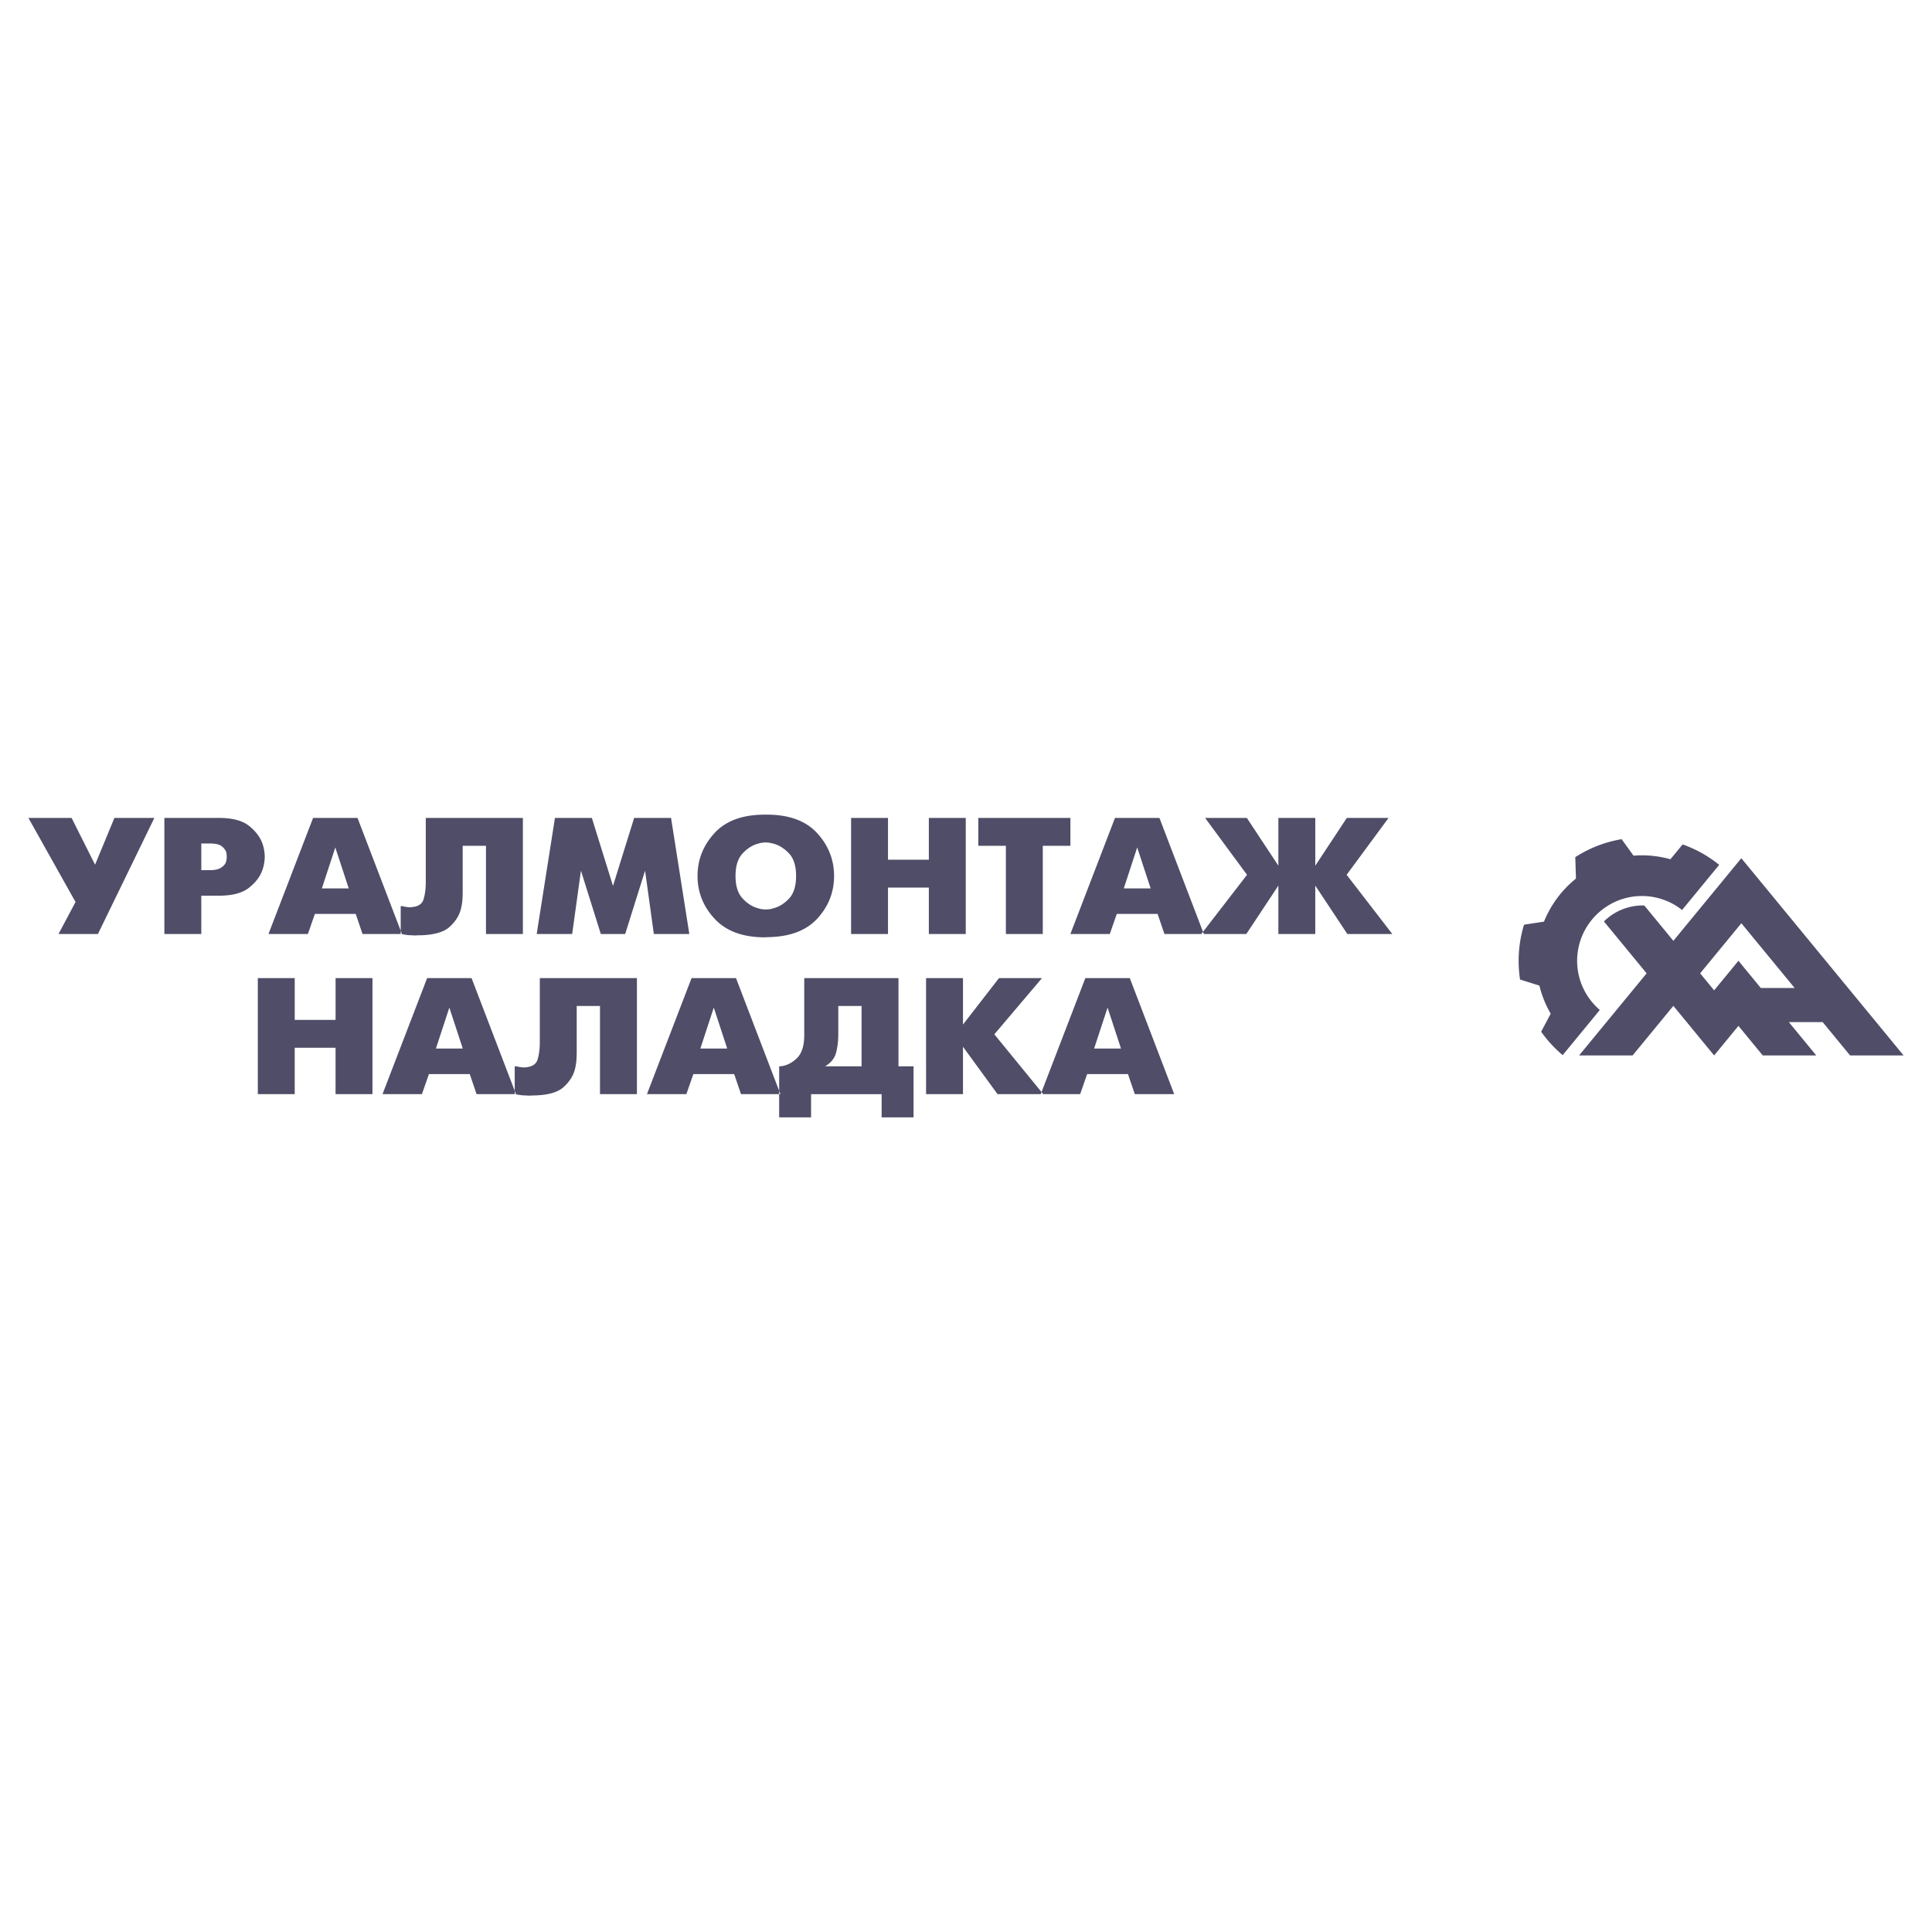 <?xml version="1.0" encoding="UTF-8"?> <svg xmlns="http://www.w3.org/2000/svg" width="2500" height="2500" viewBox="0 0 192.756 192.756"><g fill-rule="evenodd" clip-rule="evenodd"><path fill="#fff" d="M0 0h192.756v192.756H0V0z"></path><path d="M7.536 89.993l-4.701-8.387h4.308l2.342 4.665 1.93-4.665H15.4l-5.63 11.58H5.837l1.699-3.193zm8.865-8.388h5.452c1.334 0 2.333.264 2.994.794.661.529 1.105 1.114 1.332 1.753a4.074 4.074 0 0 1 .233 1.324 4.074 4.074 0 0 1-.233 1.324c-.214.639-.656 1.227-1.323 1.761-.667.535-1.668.802-3.003.802h-1.77v3.821H16.4V81.605h.001zm3.682 5.211h.822c.513 0 .888-.077 1.126-.231.238-.155.399-.32.483-.497.047-.121.077-.237.089-.347.012-.11.018-.199.018-.265s-.004-.132-.009-.198c-.006-.067-.016-.133-.026-.199-.061-.231-.209-.444-.447-.637-.239-.193-.649-.29-1.234-.29h-.822v2.664zm11.154-5.211h4.433l4.433 11.58H36.17l-.68-2.002h-4.075l-.697 2.002h-3.932l4.451-11.58zm.876 7.031h2.681l-1.341-4.086-1.34 4.086zm20.055-7.031v11.58h-3.682v-8.801h-2.324v4.566c0 .243-.009.507-.026.794a5.255 5.255 0 0 1-.134.876c-.155.685-.539 1.304-1.153 1.861-.614.557-1.689.836-3.227.836l-.178.016c-.19-.01-.361-.019-.51-.024a3.712 3.712 0 0 1-.438-.042 3.621 3.621 0 0 1-.25-.042 3.606 3.606 0 0 0-.268-.042v-2.779h.178c.12.034.236.058.349.075.113.016.229.03.349.041.774-.021 1.24-.278 1.395-.769s.232-1.078.232-1.762v-6.386h9.687v.002zm3.2 0h3.682l2.109 6.782 2.11-6.782h3.682l1.822 11.58h-3.539l-.875-6.319-1.985 6.319H59.944l-1.984-6.319-.875 6.319H53.546l1.822-11.58zm20.948 11.911c-2.193 0-3.861-.612-5.004-1.836-1.145-1.224-1.717-2.652-1.717-4.284 0-1.621.563-3.047 1.689-4.276s2.803-1.844 5.032-1.844h.178c2.229 0 3.906.615 5.032 1.844s1.689 2.656 1.689 4.276c0 1.632-.563 3.055-1.689 4.268-1.126 1.213-2.803 1.826-5.032 1.836l-.178.016zm.071-2.779c.12 0 .245-.009.375-.025.132-.017.262-.047.394-.092.571-.143 1.093-.465 1.564-.967.47-.501.706-1.254.706-2.258s-.237-1.756-.715-2.258c-.477-.502-.995-.824-1.555-.968-.132-.033-.26-.061-.385-.083s-.247-.033-.366-.033a2.685 2.685 0 0 0-.822.133c-.548.154-1.052.482-1.511.984-.458.502-.688 1.243-.688 2.225 0 .981.229 1.723.688 2.225.459.502.962.83 1.511.983.131.045.265.078.402.1.138.023.271.034.402.034zm8.527-9.132h3.682v4.169h4.075v-4.169h3.682v11.58h-3.682v-4.632h-4.075v4.632h-3.683v-11.58h.001zm15.443 2.779h-2.752v-2.779h9.188v2.779h-2.754v8.801h-3.682v-8.801zm10.885-2.779H115.676l4.432 11.58h-3.932l-.68-2.002h-4.074l-.697 2.002h-3.932l4.449-11.58zm.877 7.031h2.68l-1.34-4.086-1.34 4.086zm15.426-.281l-3.199 4.83h-4.489l4.559-5.905-4.182-5.674H124.398l3.146 4.764v-4.764h3.682v4.764l3.146-4.764H138.536l-4.182 5.674 4.557 5.905h-4.487l-3.199-4.83v4.83h-3.682v-4.83h.002zM25.723 97.586h3.682v4.168h4.076v-4.168h3.681v11.578H33.48v-4.631h-4.076v4.631h-3.682V97.586h.001zm16.891 0h4.433l4.433 11.578h-3.933l-.679-2h-4.076l-.697 2h-3.932l4.451-11.578zm.876 7.029h2.681l-1.34-4.086-1.341 4.086zm20.055-7.029v11.578H59.862v-8.799h-2.323v4.564c0 .244-.008.508-.027.795a5.096 5.096 0 0 1-.134.877c-.155.684-.539 1.305-1.153 1.861-.613.557-1.688.836-3.226.836l-.179.016c-.19-.012-.36-.02-.509-.025a4.166 4.166 0 0 1-.438-.041 5.695 5.695 0 0 1-.251-.041 3.137 3.137 0 0 0-.268-.043v-2.777h.179c.118.033.235.057.348.074.113.016.229.029.349.041.775-.021 1.239-.279 1.395-.77.155-.49.232-1.078.232-1.762v-6.385h9.688v.001zm5.452 0h4.433l4.433 11.578H73.93l-.679-2h-4.076l-.697 2h-3.932l4.451-11.578zm.876 7.029h2.681l-1.34-4.086-1.341 4.086zm19.769-7.029v8.801h1.501v5.094h-3.182v-2.316h-7.042v2.316H77.738v-5.094c.059 0 .116-.004.17-.01.053-.004.109-.014.169-.023.5-.09.968-.34 1.403-.754.436-.412.683-1.033.742-1.859.012-.133.018-.268.018-.406v-.422-.133V97.587H89.642v-.001zm-6.006 5.525c0 .727-.075 1.369-.224 1.926-.149.559-.516 1.008-1.099 1.35h3.646v-6.021h-2.323v2.745zm8.759-5.525h3.682v4.631l3.593-4.631h4.289l-4.754 5.607 4.879 5.971h-4.559l-3.449-4.73v4.73h-3.682V97.586h.001zm15.89 0h4.434l4.432 11.578h-3.932l-.68-2h-4.076l-.697 2h-3.932l4.451-11.578zm.875 7.029h2.682l-1.34-4.086-1.342 4.086zM175.678 98.574h3.375l-5.318-6.463-4.111 4.999 1.395 1.697 2.426-2.948.002.002.008-.01.152.205 2.071 2.518zm-8.725 1.78l-4.066 4.945h-5.338l6.736-8.189-4.262-5.178a5.515 5.515 0 0 1 4.029-1.592l2.088 2.538.812.989 6.781-8.244 16.188 19.677h-5.338l-2.736-3.326h-3.375l2.736 3.326h-5.338l-2.426-2.949-2.424 2.949-.004-.004v.004l-.023-.033-3.982-4.84-.058-.073zm-11.045 4.917a12.429 12.429 0 0 1-2.148-2.34l.955-1.793a10.466 10.466 0 0 1-1.129-2.805l-1.93-.605a12.21 12.21 0 0 1-.141-1.867c0-1.254.189-2.464.541-3.606l1.988-.302a10.604 10.604 0 0 1 3.189-4.295l-.066-2.14a12.22 12.22 0 0 1 4.623-1.792l1.188 1.643a10.484 10.484 0 0 1 3.682.358l1.215-1.478a12.332 12.332 0 0 1 3.65 2.037c-1.582 1.922-2.768 3.366-3.705 4.505a6.434 6.434 0 0 0-4.004-1.396c-3.561 0-6.465 2.903-6.465 6.464 0 1.959.879 3.719 2.262 4.904-.99 1.21-2.199 2.676-3.705 4.508z" fill="#4f4d68"></path></g></svg> 